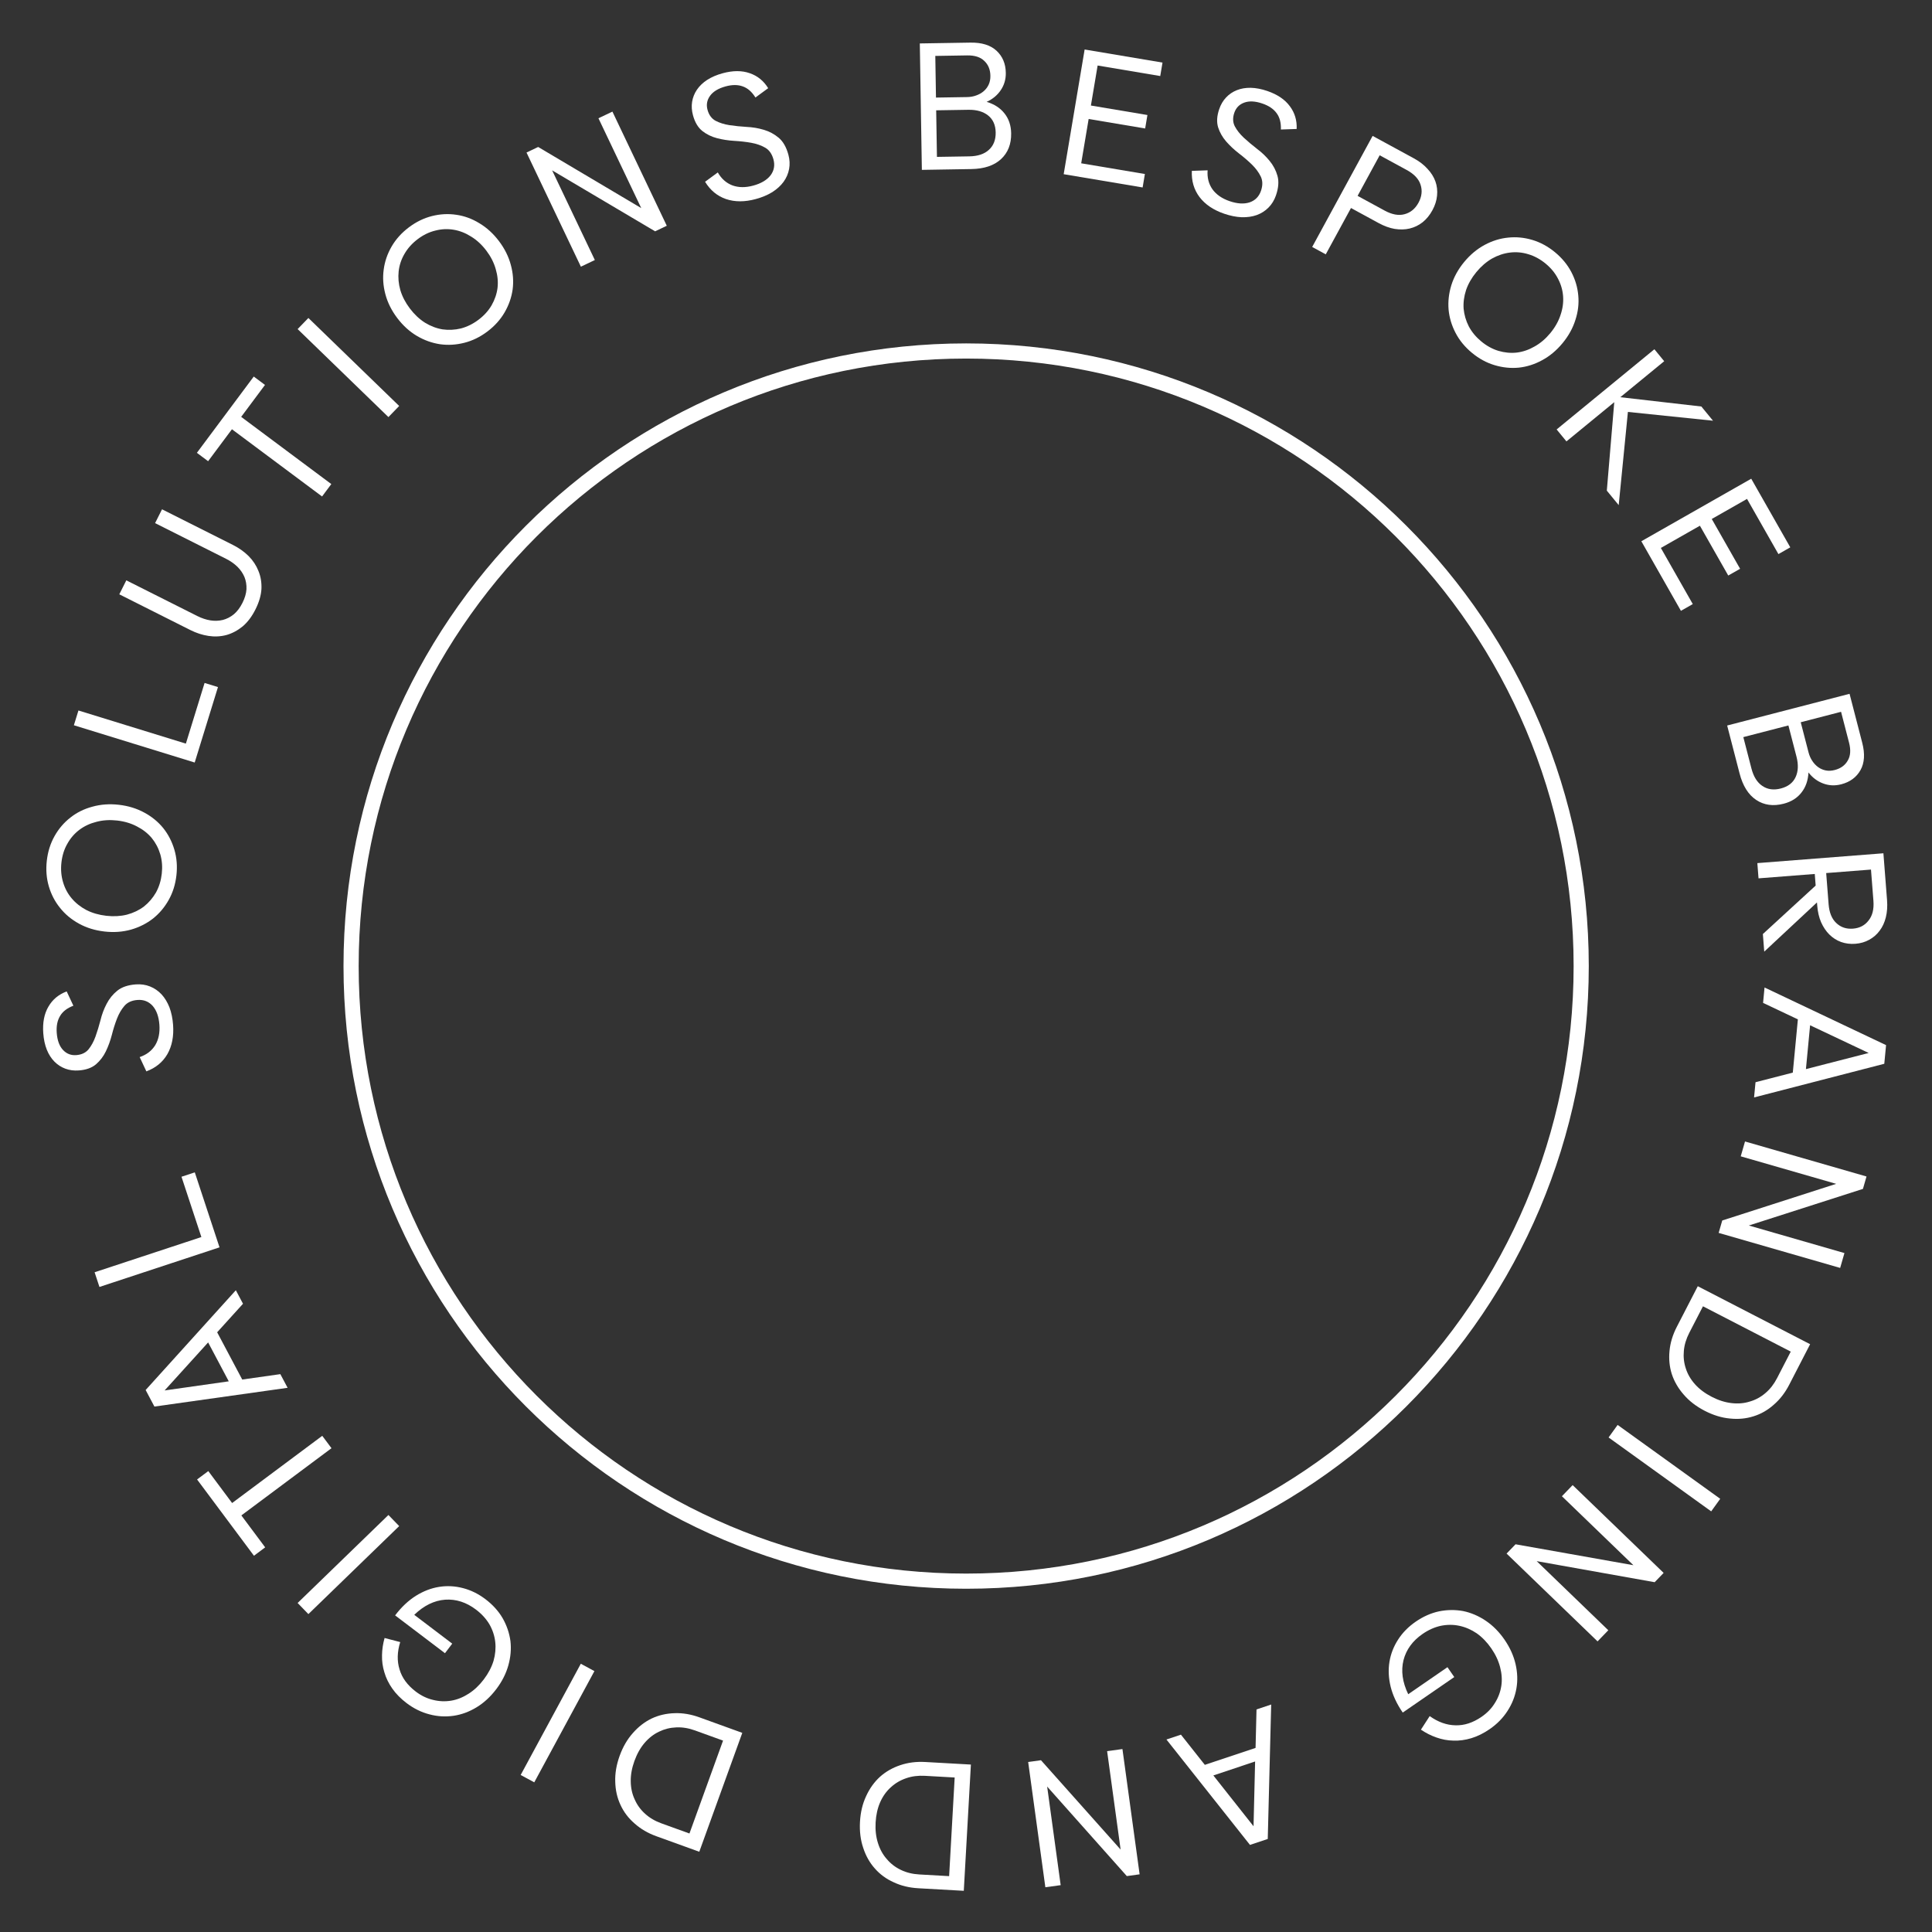 <svg width="246" height="246" viewBox="0 0 246 246" fill="none" xmlns="http://www.w3.org/2000/svg">
<rect x="0" y="0" width="246" height="246" fill="#333333" stroke="none"/>
<g clip-path="url(#clip0_3085_2879)">
<path fill-rule="evenodd" clip-rule="evenodd" d="M123.018 45.655C80.299 45.655 45.669 80.288 45.669 123.009C45.669 165.731 80.299 200.363 123.018 200.363C165.737 200.363 200.368 165.731 200.368 123.009C200.368 80.288 165.737 45.655 123.018 45.655ZM43.738 123.009C43.738 79.222 79.233 43.725 123.018 43.725C166.803 43.725 202.298 79.222 202.298 123.009C202.298 166.797 166.803 202.294 123.018 202.294C79.233 202.294 43.738 166.797 43.738 123.009Z" fill="#FFFFFF"/>
<path d="M125.626 12.969C126.604 13.262 127.361 13.752 127.898 14.438C128.449 15.124 128.733 15.969 128.75 16.973C128.772 18.347 128.342 19.443 127.459 20.26C126.577 21.078 125.317 21.5 123.68 21.526L117.38 21.629L117.119 5.531L123.558 5.426C125.009 5.403 126.119 5.748 126.888 6.461C127.656 7.175 128.05 8.11 128.068 9.269C128.082 10.102 127.862 10.847 127.41 11.503C126.972 12.144 126.378 12.632 125.626 12.969ZM126.105 9.648C126.093 8.86 125.835 8.231 125.333 7.761C124.847 7.274 124.117 7.039 123.144 7.055L119.091 7.121L119.177 12.425L123.138 12.361C123.555 12.354 123.94 12.286 124.293 12.156C124.661 12.027 124.983 11.844 125.257 11.608C125.531 11.372 125.743 11.09 125.892 10.764C126.041 10.437 126.112 10.065 126.105 9.648ZM123.422 19.909C124.503 19.891 125.333 19.615 125.911 19.081C126.505 18.546 126.794 17.808 126.779 16.866C126.763 15.924 126.443 15.203 125.817 14.703C125.191 14.204 124.353 13.963 123.303 13.98L119.203 14.046L119.3 19.976L123.422 19.909Z" fill="#FFFFFF"/>
<path d="M145.777 22.156L145.49 23.869L135.438 22.18L138.106 6.302L148.021 7.969L147.733 9.682L139.76 8.342L138.904 13.437L146.1 14.646L145.812 16.359L138.616 15.15L137.668 20.793L145.777 22.156Z" fill="#FFFFFF"/>
<path d="M155.861 27.208C154.488 26.736 153.442 26.026 152.723 25.076C152.019 24.132 151.697 23.025 151.757 21.756L153.765 21.687C153.693 22.609 153.898 23.414 154.38 24.102C154.867 24.776 155.593 25.278 156.557 25.61C157.535 25.946 158.382 26 159.097 25.772C159.817 25.53 160.305 25.036 160.561 24.291C160.797 23.605 160.785 22.996 160.526 22.467C160.268 21.937 159.894 21.433 159.405 20.954C158.916 20.476 158.361 20 157.74 19.525C157.134 19.056 156.597 18.553 156.128 18.016C155.659 17.479 155.318 16.88 155.104 16.219C154.896 15.543 154.942 14.767 155.243 13.891C155.443 13.306 155.736 12.811 156.121 12.404C156.505 11.998 156.962 11.689 157.492 11.479C158.021 11.269 158.611 11.169 159.26 11.18C159.924 11.196 160.629 11.332 161.373 11.588C162.659 12.03 163.612 12.676 164.235 13.526C164.862 14.362 165.151 15.327 165.102 16.421L163.094 16.49C163.126 15.636 162.947 14.945 162.556 14.419C162.17 13.879 161.569 13.468 160.751 13.187C159.831 12.87 159.052 12.832 158.415 13.07C157.797 13.299 157.381 13.727 157.165 14.355C156.944 14.998 156.966 15.577 157.23 16.092C157.499 16.593 157.88 17.075 158.374 17.538C158.882 18.007 159.44 18.476 160.046 18.946C160.657 19.401 161.192 19.911 161.651 20.477C162.124 21.048 162.46 21.686 162.659 22.391C162.858 23.096 162.794 23.923 162.468 24.873C162.257 25.486 161.94 26.006 161.516 26.432C161.092 26.858 160.591 27.175 160.013 27.385C159.454 27.585 158.818 27.677 158.105 27.66C157.398 27.63 156.649 27.479 155.861 27.208Z" fill="#FFFFFF"/>
<path d="M180.025 20.161C180.73 20.545 181.312 20.994 181.771 21.508C182.237 22.008 182.571 22.541 182.772 23.108C182.974 23.675 183.043 24.275 182.979 24.908C182.923 25.528 182.725 26.15 182.386 26.774C182.046 27.398 181.627 27.909 181.13 28.306C180.64 28.69 180.091 28.954 179.485 29.099C178.9 29.238 178.267 29.253 177.587 29.147C176.927 29.034 176.245 28.786 175.539 28.402L172.02 26.486L168.808 32.386L167.079 31.445L174.775 17.304L180.025 20.161ZM176.3 26.811C177.249 27.328 178.097 27.482 178.844 27.273C179.604 27.071 180.195 26.584 180.616 25.811C181.036 25.038 181.125 24.277 180.882 23.529C180.652 22.788 180.062 22.16 179.113 21.643L175.674 19.771L172.861 24.939L176.3 26.811Z" fill="#FFFFFF"/>
<path d="M187.424 44.928C186.531 44.191 185.836 43.347 185.34 42.396C184.843 41.445 184.546 40.459 184.449 39.437C184.361 38.403 184.476 37.366 184.794 36.327C185.121 35.275 185.668 34.285 186.435 33.356C187.202 32.427 188.071 31.703 189.041 31.182C190.012 30.662 191.008 30.353 192.03 30.255C193.062 30.146 194.091 30.245 195.119 30.553C196.146 30.861 197.107 31.384 198 32.121C198.893 32.859 199.588 33.703 200.084 34.654C200.581 35.605 200.873 36.597 200.961 37.631C201.058 38.653 200.937 39.684 200.598 40.726C200.27 41.778 199.723 42.768 198.956 43.697C198.189 44.625 197.32 45.35 196.35 45.87C195.401 46.389 194.411 46.703 193.379 46.812C192.357 46.91 191.333 46.804 190.305 46.496C189.277 46.189 188.317 45.666 187.424 44.928ZM188.619 43.482C189.298 44.042 190.021 44.439 190.789 44.673C191.579 44.905 192.36 44.979 193.13 44.894C193.911 44.798 194.665 44.539 195.393 44.119C196.133 43.708 196.802 43.14 197.402 42.413C198.002 41.687 198.433 40.922 198.697 40.118C198.972 39.323 199.083 38.534 199.03 37.749C198.977 36.964 198.763 36.217 198.389 35.507C198.024 34.785 197.496 34.138 196.805 33.568C196.114 32.998 195.374 32.596 194.584 32.365C193.816 32.131 193.041 32.062 192.261 32.159C191.48 32.255 190.72 32.508 189.981 32.919C189.253 33.34 188.589 33.913 187.989 34.639C187.389 35.366 186.952 36.126 186.677 36.92C186.413 37.724 186.308 38.519 186.361 39.303C186.436 40.086 186.655 40.839 187.021 41.561C187.407 42.281 187.94 42.921 188.619 43.482Z" fill="#FFFFFF"/>
<path d="M204.595 62.472L205.543 51.208L199.454 56.203L198.205 54.681L210.652 44.47L211.901 45.993L206.313 50.576L216.631 51.76L218.115 53.569L207.28 52.45L206.108 64.317L204.595 62.472Z" fill="#FFFFFF"/>
<path d="M215.541 76.917L214.031 77.776L208.991 68.917L222.983 60.955L227.955 69.693L226.445 70.553L222.447 63.526L217.957 66.081L221.566 72.423L220.056 73.282L216.447 66.94L211.475 69.77L215.541 76.917Z" fill="#FFFFFF"/>
<path d="M230.273 98.36C230.217 99.379 229.919 100.23 229.378 100.913C228.841 101.61 228.087 102.085 227.115 102.336C225.784 102.681 224.618 102.521 223.616 101.855C222.614 101.189 221.908 100.064 221.498 98.479L219.918 92.379L235.503 88.343L237.117 94.577C237.481 95.982 237.407 97.142 236.894 98.057C236.381 98.971 235.564 99.574 234.443 99.864C233.636 100.073 232.86 100.035 232.116 99.749C231.391 99.474 230.776 99.011 230.273 98.36ZM233.613 98.045C234.375 97.848 234.926 97.45 235.266 96.851C235.624 96.264 235.681 95.499 235.437 94.557L234.421 90.633L229.286 91.963L230.279 95.798C230.384 96.201 230.54 96.56 230.749 96.873C230.961 97.2 231.215 97.47 231.508 97.681C231.802 97.892 232.126 98.031 232.478 98.1C232.831 98.168 233.209 98.15 233.613 98.045ZM223.009 97.848C223.28 98.895 223.744 99.636 224.399 100.073C225.058 100.524 225.844 100.632 226.756 100.395C227.668 100.159 228.293 99.678 228.631 98.953C228.97 98.227 229.007 97.356 228.744 96.339L227.716 92.37L221.976 93.856L223.009 97.848Z" fill="#FFFFFF"/>
<path d="M231.187 112.759L231.072 111.281L223.912 111.839L223.761 109.899L239.812 108.647L240.276 114.606C240.339 115.407 240.287 116.139 240.122 116.802C239.957 117.466 239.692 118.036 239.326 118.514C238.976 118.99 238.534 119.373 237.999 119.663C237.479 119.951 236.896 120.121 236.249 120.171C235.603 120.222 234.993 120.145 234.419 119.942C233.861 119.738 233.364 119.42 232.928 118.99C232.508 118.573 232.157 118.051 231.876 117.422C231.611 116.808 231.447 116.1 231.385 115.299L231.354 114.907L224.64 121.17L224.465 118.93L231.187 112.759ZM232.527 111.167L232.836 115.14C232.919 116.202 233.245 116.998 233.812 117.527C234.382 118.071 235.09 118.31 235.936 118.244C236.783 118.178 237.445 117.832 237.923 117.206C238.418 116.594 238.623 115.757 238.541 114.695L238.231 110.722L232.527 111.167Z" fill="#FFFFFF"/>
<path d="M228.276 136.575L228.922 129.795L224.491 127.697L224.677 125.737L240.151 133.075L239.925 135.45L223.344 139.735L223.529 137.798L228.276 136.575ZM229.947 136.129L237.938 134.074L230.479 130.548L229.947 136.129Z" fill="#FFFFFF"/>
<path d="M234.306 161.444L218.836 156.984L219.292 155.404L233.799 150.738L221.646 147.235L222.192 145.343L237.661 149.802L237.206 151.382L222.676 156.042L234.851 159.552L234.306 161.444Z" fill="#FFFFFF"/>
<path d="M227.816 176.324C227.292 177.34 226.638 178.184 225.856 178.858C225.081 179.553 224.218 180.046 223.268 180.338C222.332 180.636 221.336 180.731 220.281 180.62C219.218 180.524 218.145 180.196 217.061 179.636C215.977 179.077 215.088 178.392 214.393 177.582C213.692 176.785 213.185 175.915 212.873 174.972C212.574 174.036 212.476 173.047 212.579 172.005C212.675 170.977 212.986 169.955 213.51 168.94L216.176 163.773L230.482 171.157L227.816 176.324ZM215.095 169.706C214.699 170.475 214.468 171.242 214.403 172.008C214.331 172.787 214.414 173.534 214.654 174.249C214.886 174.977 215.278 175.649 215.83 176.264C216.381 176.879 217.089 177.409 217.954 177.855C218.805 178.295 219.64 178.561 220.461 178.654C221.296 178.755 222.077 178.689 222.805 178.456C223.54 178.245 224.204 177.884 224.798 177.373C225.384 176.877 225.876 176.244 226.273 175.475L228.015 172.099L216.838 166.33L215.095 169.706Z" fill="#FFFFFF"/>
<path d="M219.035 190.842L217.885 192.44L204.82 183.031L205.971 181.434L219.035 190.842Z" fill="#FFFFFF"/>
<path d="M203.416 208.995L191.832 197.815L192.974 196.632L207.978 199.297L198.877 190.514L200.244 189.097L211.829 200.277L210.687 201.461L195.666 198.779L204.784 207.578L203.416 208.995Z" fill="#FFFFFF"/>
<path d="M178.61 218.06C177.857 216.967 177.343 215.867 177.069 214.762C176.804 213.669 176.754 212.616 176.918 211.602C177.083 210.589 177.452 209.641 178.025 208.758C178.586 207.884 179.331 207.128 180.259 206.488C181.213 205.831 182.204 205.392 183.233 205.171C184.271 204.962 185.295 204.951 186.304 205.137C187.31 205.345 188.267 205.754 189.176 206.366C190.084 206.977 190.881 207.779 191.564 208.771C192.256 209.776 192.726 210.812 192.973 211.879C193.221 212.946 193.258 213.98 193.085 214.981C192.907 216.003 192.532 216.956 191.959 217.838C191.381 218.742 190.622 219.519 189.681 220.167C188.905 220.701 188.129 221.086 187.353 221.32C186.577 221.555 185.814 221.659 185.064 221.631C184.323 221.617 183.603 221.484 182.905 221.234C182.216 220.996 181.556 220.663 180.924 220.236L182.042 218.509C183.111 219.273 184.205 219.663 185.323 219.681C186.438 219.719 187.548 219.358 188.655 218.595C189.367 218.105 189.93 217.52 190.343 216.841C190.766 216.175 191.038 215.453 191.159 214.676C191.276 213.92 191.227 213.129 191.013 212.301C190.808 211.486 190.434 210.684 189.891 209.895C189.348 209.107 188.728 208.465 188.031 207.97C187.329 207.497 186.594 207.178 185.825 207.014C185.056 206.85 184.268 206.849 183.46 207.012C182.662 207.186 181.888 207.532 181.137 208.049C179.866 208.925 179.056 210.036 178.708 211.383C178.369 212.741 178.568 214.188 179.307 215.724L184.305 212.281L185.172 213.54L178.61 218.06Z" fill="#FFFFFF"/>
<path d="M153.41 224.717L159.87 222.56L159.991 217.659L161.859 217.035L161.422 234.155L159.159 234.911L148.522 221.49L150.368 220.873L153.41 224.717ZM154.495 226.065L159.612 232.537L159.812 224.288L154.495 226.065Z" fill="#FFFFFF"/>
<path d="M133.104 240.302L130.916 224.352L132.546 224.128L142.687 235.504L140.968 222.973L142.919 222.705L145.106 238.656L143.477 238.88L133.333 227.481L135.055 240.035L133.104 240.302Z" fill="#FFFFFF"/>
<path d="M116.914 240.429C115.773 240.364 114.735 240.113 113.801 239.673C112.85 239.249 112.048 238.662 111.394 237.914C110.739 237.181 110.247 236.31 109.917 235.302C109.572 234.292 109.433 233.178 109.502 231.96C109.57 230.742 109.833 229.651 110.289 228.687C110.73 227.722 111.317 226.904 112.051 226.234C112.784 225.579 113.647 225.086 114.64 224.755C115.618 224.423 116.677 224.29 117.818 224.354L123.623 224.68L122.719 240.755L116.914 240.429ZM117.765 226.114C116.902 226.066 116.107 226.168 115.382 226.421C114.64 226.673 113.993 227.054 113.438 227.565C112.868 228.074 112.415 228.706 112.078 229.46C111.742 230.215 111.547 231.078 111.492 232.049C111.438 233.005 111.536 233.877 111.786 234.664C112.034 235.467 112.413 236.154 112.923 236.724C113.416 237.308 114.016 237.767 114.725 238.101C115.417 238.434 116.195 238.625 117.059 238.673L120.852 238.887L121.558 226.328L117.765 226.114Z" fill="#FFFFFF"/>
<path d="M83.572 233.805C82.497 233.416 81.575 232.877 80.806 232.188C80.017 231.509 79.417 230.717 79.005 229.812C78.588 228.922 78.366 227.947 78.34 226.886C78.298 225.82 78.485 224.713 78.9 223.566C79.315 222.419 79.88 221.449 80.594 220.656C81.293 219.858 82.09 219.243 82.985 218.811C83.875 218.394 84.843 218.17 85.889 218.138C86.921 218.1 87.974 218.276 89.049 218.665L94.516 220.643L89.039 235.783L83.572 233.805ZM88.493 220.336C87.68 220.042 86.89 219.912 86.122 219.946C85.34 219.975 84.61 220.155 83.932 220.484C83.24 220.809 82.624 221.284 82.086 221.91C81.547 222.537 81.112 223.307 80.781 224.222C80.456 225.123 80.299 225.986 80.313 226.812C80.321 227.652 80.487 228.418 80.811 229.111C81.116 229.812 81.559 230.424 82.142 230.947C82.71 231.465 83.401 231.871 84.214 232.165L87.787 233.457L92.066 221.629L88.493 220.336Z" fill="#FFFFFF"/>
<path d="M68.028 226.943L66.296 226.007L73.954 211.844L75.686 212.781L68.028 226.943Z" fill="#FFFFFF"/>
<path d="M50.31 205.686C51.112 204.627 51.996 203.795 52.96 203.189C53.914 202.595 54.898 202.217 55.912 202.056C56.926 201.894 57.942 201.948 58.96 202.216C59.965 202.475 60.917 202.945 61.815 203.626C62.738 204.326 63.466 205.13 63.998 206.038C64.522 206.958 64.853 207.926 64.993 208.943C65.111 209.963 65.022 211.001 64.725 212.055C64.43 213.11 63.917 214.118 63.19 215.077C62.452 216.049 61.616 216.82 60.68 217.39C59.744 217.959 58.774 218.318 57.769 218.467C56.743 218.619 55.721 218.561 54.703 218.293C53.664 218.028 52.689 217.55 51.778 216.86C51.028 216.29 50.42 215.674 49.954 215.01C49.488 214.347 49.15 213.655 48.941 212.934C48.722 212.225 48.623 211.5 48.642 210.759C48.653 210.03 48.761 209.299 48.969 208.565L50.959 209.085C50.569 210.34 50.541 211.502 50.875 212.569C51.187 213.639 51.879 214.581 52.949 215.393C53.638 215.915 54.37 216.267 55.144 216.447C55.909 216.639 56.679 216.671 57.455 216.543C58.21 216.417 58.946 216.123 59.665 215.661C60.375 215.21 61.019 214.604 61.598 213.841C62.176 213.078 62.592 212.288 62.843 211.471C63.073 210.657 63.145 209.859 63.06 209.077C62.975 208.295 62.728 207.546 62.322 206.83C61.905 206.127 61.334 205.5 60.608 204.949C59.378 204.016 58.069 203.595 56.682 203.686C55.285 203.79 53.974 204.433 52.747 205.615L57.583 209.283L56.659 210.501L50.31 205.686Z" fill="#FFFFFF"/>
<path d="M39.267 205.521L37.896 204.107L49.458 192.902L50.828 194.316L39.267 205.521Z" fill="#FFFFFF"/>
<path d="M26.523 187.312L29.555 191.379L41.032 182.821L42.209 184.399L30.732 192.957L33.765 197.024L32.335 198.091L25.093 188.378L26.523 187.312Z" fill="#FFFFFF"/>
<path d="M27.651 169.639L30.843 175.655L35.697 174.968L36.62 176.708L19.662 179.097L18.544 176.989L30.029 164.286L30.942 166.005L27.651 169.639ZM26.501 170.931L20.96 177.045L29.128 175.883L26.501 170.931Z" fill="#FFFFFF"/>
<path d="M23.109 149.835L24.803 149.276L27.951 158.824L12.662 163.866L12.046 161.996L25.641 157.513L23.109 149.835Z" fill="#FFFFFF"/>
<path d="M22.039 130.503C22.144 131.951 21.901 133.192 21.31 134.226C20.718 135.244 19.827 135.974 18.636 136.417L17.784 134.598C18.66 134.302 19.32 133.797 19.764 133.083C20.192 132.371 20.37 131.507 20.296 130.49C20.221 129.458 19.939 128.658 19.448 128.089C18.942 127.522 18.297 127.267 17.511 127.324C16.788 127.377 16.233 127.626 15.847 128.072C15.461 128.518 15.145 129.06 14.897 129.697C14.649 130.335 14.428 131.032 14.236 131.789C14.042 132.531 13.79 133.223 13.48 133.865C13.171 134.506 12.754 135.055 12.229 135.512C11.69 135.969 10.958 136.231 10.034 136.298C9.418 136.343 8.847 136.268 8.322 136.074C7.797 135.88 7.334 135.58 6.933 135.176C6.532 134.771 6.209 134.268 5.964 133.667C5.718 133.05 5.567 132.348 5.51 131.563C5.411 130.207 5.631 129.077 6.169 128.17C6.692 127.265 7.466 126.621 8.491 126.237L9.343 128.056C8.544 128.362 7.98 128.798 7.649 129.364C7.303 129.931 7.162 130.646 7.224 131.508C7.295 132.479 7.565 133.21 8.034 133.702C8.487 134.181 9.044 134.396 9.706 134.347C10.384 134.298 10.908 134.051 11.278 133.606C11.633 133.162 11.927 132.622 12.159 131.986C12.391 131.335 12.604 130.638 12.797 129.896C12.976 129.155 13.236 128.463 13.576 127.819C13.915 127.159 14.37 126.6 14.941 126.14C15.511 125.681 16.297 125.415 17.298 125.342C17.945 125.295 18.547 125.383 19.105 125.606C19.663 125.829 20.152 126.165 20.572 126.614C20.975 127.05 21.309 127.598 21.574 128.26C21.823 128.924 21.978 129.671 22.039 130.503Z" fill="#FFFFFF"/>
<path d="M22.462 111.465C22.332 112.616 22.003 113.659 21.477 114.594C20.952 115.529 20.287 116.317 19.484 116.956C18.666 117.593 17.734 118.063 16.69 118.364C15.63 118.663 14.502 118.745 13.305 118.609C12.108 118.473 11.027 118.14 10.061 117.611C9.095 117.081 8.293 116.415 7.654 115.612C6.999 114.807 6.52 113.89 6.218 112.861C5.915 111.832 5.829 110.742 5.96 109.591C6.09 108.44 6.419 107.397 6.944 106.462C7.47 105.527 8.142 104.741 8.961 104.103C9.764 103.464 10.694 103.002 11.752 102.718C12.812 102.419 13.941 102.337 15.137 102.473C16.334 102.609 17.416 102.942 18.381 103.471C19.333 103.984 20.137 104.642 20.791 105.447C21.43 106.25 21.901 107.166 22.204 108.195C22.507 109.225 22.593 110.315 22.462 111.465ZM20.598 111.254C20.697 110.379 20.635 109.556 20.412 108.785C20.175 107.996 19.811 107.302 19.32 106.702C18.813 106.101 18.185 105.609 17.436 105.229C16.688 104.833 15.846 104.582 14.91 104.476C13.974 104.37 13.097 104.425 12.28 104.643C11.464 104.846 10.742 105.184 10.113 105.656C9.485 106.129 8.975 106.716 8.584 107.418C8.178 108.118 7.925 108.913 7.824 109.803C7.723 110.693 7.791 111.532 8.028 112.321C8.251 113.092 8.616 113.778 9.122 114.38C9.629 114.982 10.256 115.48 11.004 115.876C11.754 116.256 12.596 116.5 13.532 116.606C14.468 116.713 15.344 116.664 16.16 116.462C16.977 116.244 17.7 115.898 18.329 115.426C18.944 114.936 19.455 114.341 19.86 113.641C20.253 112.924 20.499 112.128 20.598 111.254Z" fill="#FFFFFF"/>
<path d="M26.05 86.959L27.754 87.485L24.791 97.092L9.407 92.347L9.988 90.466L23.667 94.685L26.05 86.959Z" fill="#FFFFFF"/>
<path d="M20.631 64.849L29.675 69.396C30.434 69.778 31.096 70.249 31.661 70.809C32.212 71.363 32.629 71.996 32.91 72.708C33.199 73.406 33.325 74.17 33.289 74.999C33.239 75.82 32.985 76.686 32.527 77.597C32.069 78.508 31.525 79.228 30.896 79.759C30.252 80.282 29.568 80.647 28.842 80.853C28.103 81.051 27.34 81.091 26.552 80.972C25.765 80.853 24.992 80.602 24.234 80.221L15.19 75.674L16.084 73.894L25.128 78.441C25.68 78.718 26.236 78.903 26.795 78.994C27.34 79.078 27.869 79.058 28.38 78.935C28.878 78.805 29.345 78.564 29.78 78.213C30.202 77.855 30.566 77.372 30.871 76.765C31.176 76.158 31.347 75.578 31.383 75.025C31.405 74.466 31.319 73.948 31.127 73.471C30.921 72.987 30.621 72.551 30.229 72.163C29.822 71.769 29.343 71.433 28.791 71.155L19.747 66.608L20.631 64.849Z" fill="#FFFFFF"/>
<path d="M33.741 49.012L30.709 53.079L42.185 61.637L41.008 63.215L29.532 54.657L26.499 58.724L25.069 57.658L32.311 47.945L33.741 49.012Z" fill="#FFFFFF"/>
<path d="M37.897 41.902L39.267 40.488L50.828 51.692L49.458 53.106L37.897 41.902Z" fill="#FFFFFF"/>
<path d="M62.065 42.206C61.14 42.905 60.158 43.385 59.118 43.648C58.078 43.912 57.05 43.972 56.033 43.831C55.008 43.677 54.026 43.325 53.088 42.775C52.141 42.213 51.304 41.452 50.578 40.491C49.852 39.529 49.348 38.517 49.067 37.452C48.785 36.387 48.715 35.347 48.856 34.33C48.989 33.301 49.324 32.322 49.861 31.394C50.398 30.465 51.129 29.652 52.053 28.954C52.977 28.255 53.959 27.775 54.999 27.512C56.039 27.249 57.072 27.194 58.098 27.348C59.114 27.49 60.09 27.846 61.025 28.417C61.972 28.979 62.809 29.741 63.535 30.702C64.261 31.663 64.765 32.676 65.046 33.741C65.331 34.784 65.407 35.82 65.275 36.849C65.133 37.865 64.794 38.838 64.257 39.767C63.719 40.695 62.989 41.508 62.065 42.206ZM60.934 40.709C61.636 40.179 62.19 39.567 62.595 38.873C63.003 38.158 63.255 37.416 63.352 36.647C63.438 35.865 63.361 35.072 63.121 34.266C62.893 33.452 62.495 32.669 61.927 31.917C61.359 31.165 60.714 30.568 59.993 30.126C59.284 29.674 58.542 29.383 57.766 29.253C56.991 29.123 56.214 29.158 55.436 29.359C54.649 29.547 53.899 29.911 53.184 30.451C52.469 30.991 51.908 31.618 51.499 32.333C51.094 33.026 50.848 33.764 50.761 34.546C50.675 35.328 50.745 36.126 50.974 36.94C51.214 37.746 51.618 38.524 52.186 39.276C52.754 40.028 53.392 40.629 54.101 41.081C54.822 41.523 55.571 41.809 56.347 41.939C57.125 42.048 57.908 42.008 58.695 41.82C59.485 41.61 60.231 41.24 60.934 40.709Z" fill="#FFFFFF"/>
<path d="M77.978 14.211L84.901 28.746L83.416 29.454L70.302 21.691L75.741 33.11L73.963 33.956L67.04 19.421L68.525 18.714L81.649 26.498L76.2 15.058L77.978 14.211Z" fill="#FFFFFF"/>
<path d="M96.234 25.345C94.834 25.727 93.569 25.727 92.441 25.346C91.328 24.962 90.439 24.227 89.776 23.144L91.397 21.957C91.856 22.761 92.479 23.311 93.264 23.609C94.046 23.892 94.928 23.9 95.911 23.632C96.91 23.36 97.64 22.928 98.104 22.338C98.563 21.733 98.689 21.05 98.482 20.29C98.291 19.59 97.939 19.093 97.427 18.801C96.915 18.508 96.323 18.301 95.65 18.181C94.977 18.06 94.25 17.978 93.47 17.935C92.705 17.887 91.977 17.773 91.288 17.593C90.599 17.413 89.98 17.11 89.431 16.683C88.879 16.241 88.48 15.573 88.237 14.679C88.074 14.083 88.038 13.509 88.127 12.956C88.217 12.404 88.421 11.892 88.741 11.42C89.061 10.949 89.492 10.535 90.035 10.179C90.593 9.819 91.252 9.535 92.012 9.328C93.323 8.971 94.475 8.969 95.468 9.322C96.457 9.661 97.238 10.296 97.812 11.228L96.191 12.415C95.737 11.69 95.201 11.22 94.582 11.004C93.959 10.774 93.23 10.773 92.396 11C91.457 11.256 90.791 11.662 90.399 12.217C90.017 12.753 89.913 13.342 90.088 13.983C90.266 14.638 90.61 15.105 91.118 15.383C91.621 15.645 92.208 15.83 92.877 15.935C93.561 16.037 94.285 16.112 95.051 16.159C95.812 16.192 96.541 16.313 97.239 16.523C97.951 16.729 98.588 17.068 99.148 17.539C99.709 18.01 100.121 18.73 100.385 19.699C100.556 20.325 100.586 20.933 100.475 21.523C100.364 22.114 100.128 22.658 99.767 23.157C99.418 23.636 98.944 24.07 98.345 24.457C97.743 24.829 97.039 25.125 96.234 25.345Z" fill="#FFFFFF"/>
</g>
<defs>
<clipPath id="clip0_3085_2879">
<rect width="246.005" height="246" fill="white" transform="translate(-0.005)"/>
</clipPath>
</defs>
</svg>
